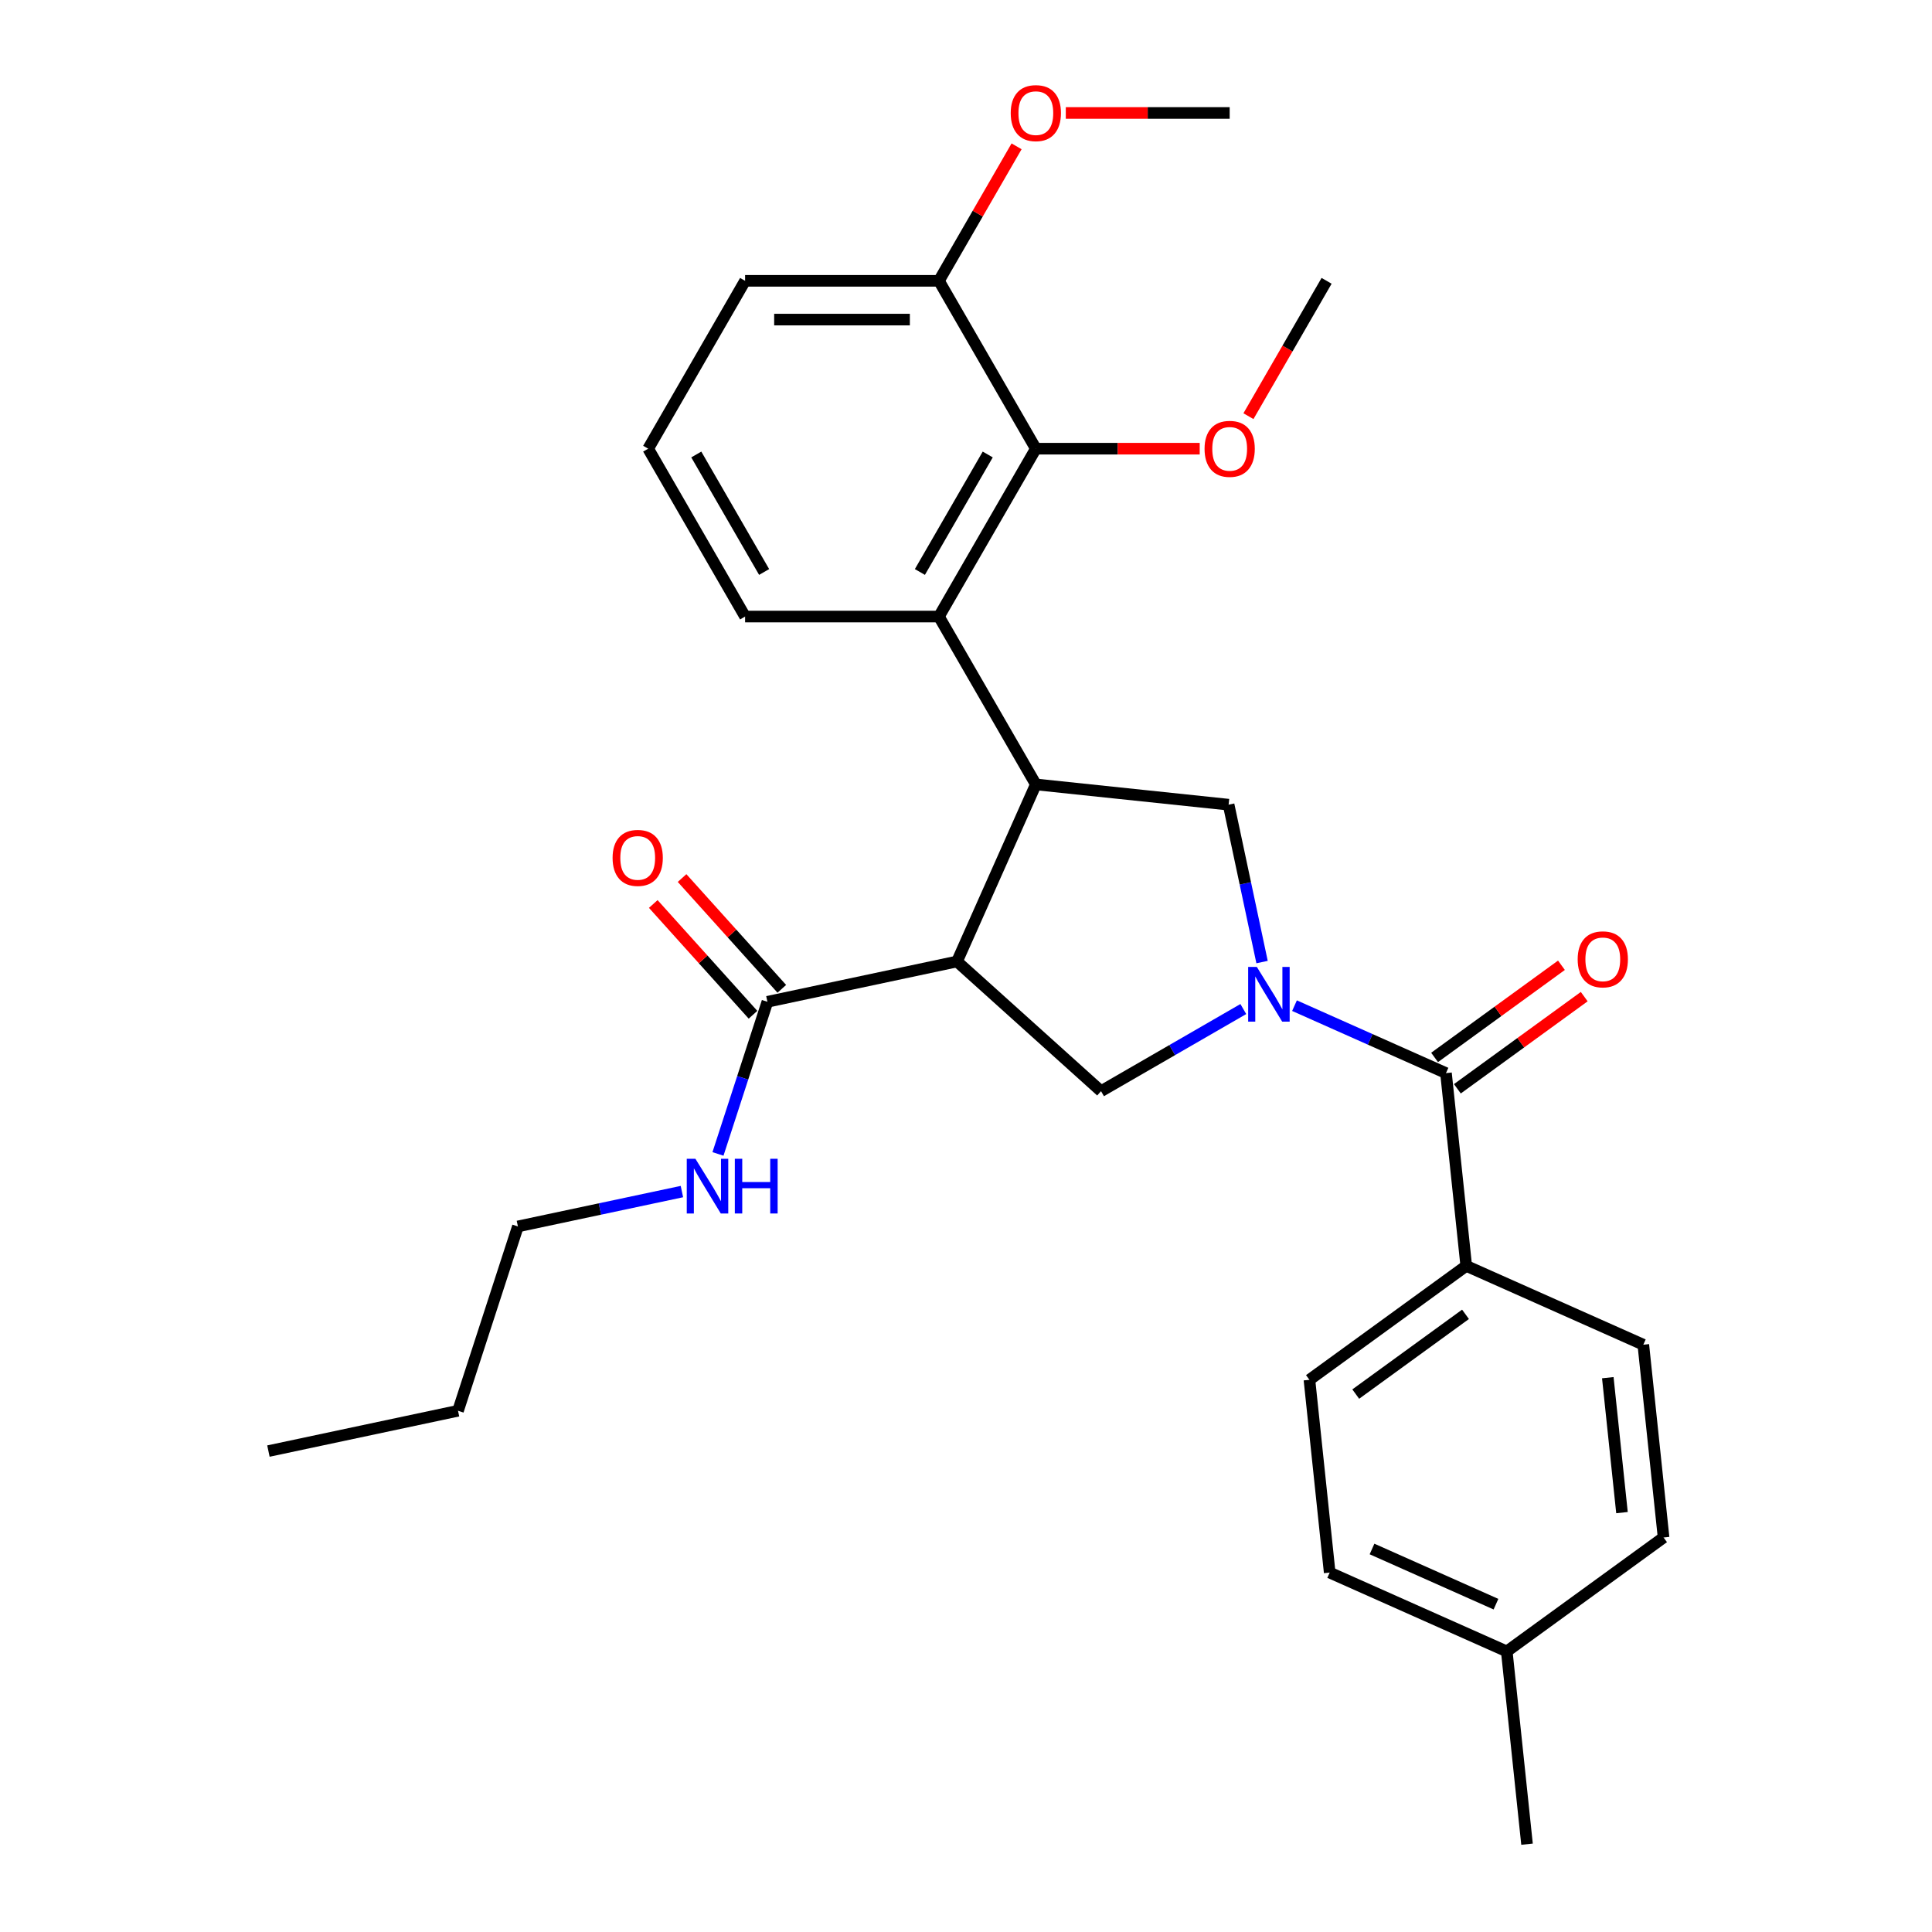 <?xml version='1.0' encoding='iso-8859-1'?>
<svg version='1.1' baseProfile='full'
              xmlns='http://www.w3.org/2000/svg'
                      xmlns:rdkit='http://www.rdkit.org/xml'
                      xmlns:xlink='http://www.w3.org/1999/xlink'
                  xml:space='preserve'
width='1000px' height='1000px' viewBox='0 0 1000 1000'>
<!-- END OF HEADER -->
<rect style='opacity:1.0;fill:#FFFFFF;stroke:none' width='1000' height='1000' x='0' y='0'> </rect>
<path class='bond-2' d='M 670.033,520.53 L 709.235,537.984' style='fill:none;fill-rule:evenodd;stroke:#0000FF;stroke-width:6px;stroke-linecap:butt;stroke-linejoin:miter;stroke-opacity:1' />
<path class='bond-2' d='M 709.235,537.984 L 748.438,555.438' style='fill:none;fill-rule:evenodd;stroke:#000000;stroke-width:6px;stroke-linecap:butt;stroke-linejoin:miter;stroke-opacity:1' />
<path class='bond-3' d='M 643.537,522.281 L 606.718,543.538' style='fill:none;fill-rule:evenodd;stroke:#0000FF;stroke-width:6px;stroke-linecap:butt;stroke-linejoin:miter;stroke-opacity:1' />
<path class='bond-3' d='M 606.718,543.538 L 569.9,564.795' style='fill:none;fill-rule:evenodd;stroke:#000000;stroke-width:6px;stroke-linecap:butt;stroke-linejoin:miter;stroke-opacity:1' />
<path class='bond-4' d='M 653.242,497.964 L 644.584,457.231' style='fill:none;fill-rule:evenodd;stroke:#0000FF;stroke-width:6px;stroke-linecap:butt;stroke-linejoin:miter;stroke-opacity:1' />
<path class='bond-4' d='M 644.584,457.231 L 635.926,416.498' style='fill:none;fill-rule:evenodd;stroke:#000000;stroke-width:6px;stroke-linecap:butt;stroke-linejoin:miter;stroke-opacity:1' />
<path class='bond-0' d='M 495.343,497.664 L 569.9,564.795' style='fill:none;fill-rule:evenodd;stroke:#000000;stroke-width:6px;stroke-linecap:butt;stroke-linejoin:miter;stroke-opacity:1' />
<path class='bond-6' d='M 495.343,497.664 L 397.209,518.523' style='fill:none;fill-rule:evenodd;stroke:#000000;stroke-width:6px;stroke-linecap:butt;stroke-linejoin:miter;stroke-opacity:1' />
<path class='bond-29' d='M 495.343,497.664 L 536.149,406.011' style='fill:none;fill-rule:evenodd;stroke:#000000;stroke-width:6px;stroke-linecap:butt;stroke-linejoin:miter;stroke-opacity:1' />
<path class='bond-1' d='M 536.149,406.011 L 635.926,416.498' style='fill:none;fill-rule:evenodd;stroke:#000000;stroke-width:6px;stroke-linecap:butt;stroke-linejoin:miter;stroke-opacity:1' />
<path class='bond-5' d='M 536.149,406.011 L 485.986,319.126' style='fill:none;fill-rule:evenodd;stroke:#000000;stroke-width:6px;stroke-linecap:butt;stroke-linejoin:miter;stroke-opacity:1' />
<path class='bond-8' d='M 748.438,555.438 L 758.925,655.215' style='fill:none;fill-rule:evenodd;stroke:#000000;stroke-width:6px;stroke-linecap:butt;stroke-linejoin:miter;stroke-opacity:1' />
<path class='bond-9' d='M 754.335,563.555 L 787.164,539.703' style='fill:none;fill-rule:evenodd;stroke:#000000;stroke-width:6px;stroke-linecap:butt;stroke-linejoin:miter;stroke-opacity:1' />
<path class='bond-9' d='M 787.164,539.703 L 819.992,515.852' style='fill:none;fill-rule:evenodd;stroke:#FF0000;stroke-width:6px;stroke-linecap:butt;stroke-linejoin:miter;stroke-opacity:1' />
<path class='bond-9' d='M 742.541,547.322 L 775.369,523.47' style='fill:none;fill-rule:evenodd;stroke:#000000;stroke-width:6px;stroke-linecap:butt;stroke-linejoin:miter;stroke-opacity:1' />
<path class='bond-9' d='M 775.369,523.47 L 808.198,499.619' style='fill:none;fill-rule:evenodd;stroke:#FF0000;stroke-width:6px;stroke-linecap:butt;stroke-linejoin:miter;stroke-opacity:1' />
<path class='bond-7' d='M 485.986,319.126 L 536.149,232.24' style='fill:none;fill-rule:evenodd;stroke:#000000;stroke-width:6px;stroke-linecap:butt;stroke-linejoin:miter;stroke-opacity:1' />
<path class='bond-7' d='M 476.133,296.06 L 511.248,235.241' style='fill:none;fill-rule:evenodd;stroke:#000000;stroke-width:6px;stroke-linecap:butt;stroke-linejoin:miter;stroke-opacity:1' />
<path class='bond-18' d='M 485.986,319.126 L 385.66,319.126' style='fill:none;fill-rule:evenodd;stroke:#000000;stroke-width:6px;stroke-linecap:butt;stroke-linejoin:miter;stroke-opacity:1' />
<path class='bond-11' d='M 404.664,511.809 L 378.853,483.143' style='fill:none;fill-rule:evenodd;stroke:#000000;stroke-width:6px;stroke-linecap:butt;stroke-linejoin:miter;stroke-opacity:1' />
<path class='bond-11' d='M 378.853,483.143 L 353.041,454.476' style='fill:none;fill-rule:evenodd;stroke:#FF0000;stroke-width:6px;stroke-linecap:butt;stroke-linejoin:miter;stroke-opacity:1' />
<path class='bond-11' d='M 389.753,525.236 L 363.941,496.569' style='fill:none;fill-rule:evenodd;stroke:#000000;stroke-width:6px;stroke-linecap:butt;stroke-linejoin:miter;stroke-opacity:1' />
<path class='bond-11' d='M 363.941,496.569 L 338.13,467.902' style='fill:none;fill-rule:evenodd;stroke:#FF0000;stroke-width:6px;stroke-linecap:butt;stroke-linejoin:miter;stroke-opacity:1' />
<path class='bond-12' d='M 397.209,518.523 L 384.415,557.897' style='fill:none;fill-rule:evenodd;stroke:#000000;stroke-width:6px;stroke-linecap:butt;stroke-linejoin:miter;stroke-opacity:1' />
<path class='bond-12' d='M 384.415,557.897 L 371.622,597.271' style='fill:none;fill-rule:evenodd;stroke:#0000FF;stroke-width:6px;stroke-linecap:butt;stroke-linejoin:miter;stroke-opacity:1' />
<path class='bond-10' d='M 536.149,232.24 L 485.986,145.355' style='fill:none;fill-rule:evenodd;stroke:#000000;stroke-width:6px;stroke-linecap:butt;stroke-linejoin:miter;stroke-opacity:1' />
<path class='bond-15' d='M 536.149,232.24 L 578.558,232.24' style='fill:none;fill-rule:evenodd;stroke:#000000;stroke-width:6px;stroke-linecap:butt;stroke-linejoin:miter;stroke-opacity:1' />
<path class='bond-15' d='M 578.558,232.24 L 620.967,232.24' style='fill:none;fill-rule:evenodd;stroke:#FF0000;stroke-width:6px;stroke-linecap:butt;stroke-linejoin:miter;stroke-opacity:1' />
<path class='bond-13' d='M 758.925,655.215 L 677.759,714.185' style='fill:none;fill-rule:evenodd;stroke:#000000;stroke-width:6px;stroke-linecap:butt;stroke-linejoin:miter;stroke-opacity:1' />
<path class='bond-13' d='M 758.544,680.294 L 701.728,721.573' style='fill:none;fill-rule:evenodd;stroke:#000000;stroke-width:6px;stroke-linecap:butt;stroke-linejoin:miter;stroke-opacity:1' />
<path class='bond-14' d='M 758.925,655.215 L 850.577,696.022' style='fill:none;fill-rule:evenodd;stroke:#000000;stroke-width:6px;stroke-linecap:butt;stroke-linejoin:miter;stroke-opacity:1' />
<path class='bond-20' d='M 485.986,145.355 L 506.083,110.547' style='fill:none;fill-rule:evenodd;stroke:#000000;stroke-width:6px;stroke-linecap:butt;stroke-linejoin:miter;stroke-opacity:1' />
<path class='bond-20' d='M 506.083,110.547 L 526.179,75.738' style='fill:none;fill-rule:evenodd;stroke:#FF0000;stroke-width:6px;stroke-linecap:butt;stroke-linejoin:miter;stroke-opacity:1' />
<path class='bond-31' d='M 485.986,145.355 L 385.66,145.355' style='fill:none;fill-rule:evenodd;stroke:#000000;stroke-width:6px;stroke-linecap:butt;stroke-linejoin:miter;stroke-opacity:1' />
<path class='bond-31' d='M 470.937,165.421 L 400.709,165.421' style='fill:none;fill-rule:evenodd;stroke:#000000;stroke-width:6px;stroke-linecap:butt;stroke-linejoin:miter;stroke-opacity:1' />
<path class='bond-23' d='M 352.958,616.755 L 310.515,625.776' style='fill:none;fill-rule:evenodd;stroke:#0000FF;stroke-width:6px;stroke-linecap:butt;stroke-linejoin:miter;stroke-opacity:1' />
<path class='bond-23' d='M 310.515,625.776 L 268.072,634.798' style='fill:none;fill-rule:evenodd;stroke:#000000;stroke-width:6px;stroke-linecap:butt;stroke-linejoin:miter;stroke-opacity:1' />
<path class='bond-17' d='M 677.759,714.185 L 688.246,813.962' style='fill:none;fill-rule:evenodd;stroke:#000000;stroke-width:6px;stroke-linecap:butt;stroke-linejoin:miter;stroke-opacity:1' />
<path class='bond-16' d='M 850.577,696.022 L 861.064,795.798' style='fill:none;fill-rule:evenodd;stroke:#000000;stroke-width:6px;stroke-linecap:butt;stroke-linejoin:miter;stroke-opacity:1' />
<path class='bond-16' d='M 832.195,713.085 L 839.536,782.929' style='fill:none;fill-rule:evenodd;stroke:#000000;stroke-width:6px;stroke-linecap:butt;stroke-linejoin:miter;stroke-opacity:1' />
<path class='bond-24' d='M 646.191,215.412 L 666.415,180.384' style='fill:none;fill-rule:evenodd;stroke:#FF0000;stroke-width:6px;stroke-linecap:butt;stroke-linejoin:miter;stroke-opacity:1' />
<path class='bond-24' d='M 666.415,180.384 L 686.639,145.355' style='fill:none;fill-rule:evenodd;stroke:#000000;stroke-width:6px;stroke-linecap:butt;stroke-linejoin:miter;stroke-opacity:1' />
<path class='bond-19' d='M 861.064,795.798 L 779.899,854.769' style='fill:none;fill-rule:evenodd;stroke:#000000;stroke-width:6px;stroke-linecap:butt;stroke-linejoin:miter;stroke-opacity:1' />
<path class='bond-30' d='M 688.246,813.962 L 779.899,854.769' style='fill:none;fill-rule:evenodd;stroke:#000000;stroke-width:6px;stroke-linecap:butt;stroke-linejoin:miter;stroke-opacity:1' />
<path class='bond-30' d='M 710.155,801.753 L 774.312,830.317' style='fill:none;fill-rule:evenodd;stroke:#000000;stroke-width:6px;stroke-linecap:butt;stroke-linejoin:miter;stroke-opacity:1' />
<path class='bond-21' d='M 385.66,319.126 L 335.496,232.24' style='fill:none;fill-rule:evenodd;stroke:#000000;stroke-width:6px;stroke-linecap:butt;stroke-linejoin:miter;stroke-opacity:1' />
<path class='bond-21' d='M 395.512,296.06 L 360.398,235.241' style='fill:none;fill-rule:evenodd;stroke:#000000;stroke-width:6px;stroke-linecap:butt;stroke-linejoin:miter;stroke-opacity:1' />
<path class='bond-25' d='M 779.899,854.769 L 790.386,954.545' style='fill:none;fill-rule:evenodd;stroke:#000000;stroke-width:6px;stroke-linecap:butt;stroke-linejoin:miter;stroke-opacity:1' />
<path class='bond-26' d='M 551.657,58.47 L 594.066,58.47' style='fill:none;fill-rule:evenodd;stroke:#FF0000;stroke-width:6px;stroke-linecap:butt;stroke-linejoin:miter;stroke-opacity:1' />
<path class='bond-26' d='M 594.066,58.47 L 636.476,58.47' style='fill:none;fill-rule:evenodd;stroke:#000000;stroke-width:6px;stroke-linecap:butt;stroke-linejoin:miter;stroke-opacity:1' />
<path class='bond-22' d='M 335.496,232.24 L 385.66,145.355' style='fill:none;fill-rule:evenodd;stroke:#000000;stroke-width:6px;stroke-linecap:butt;stroke-linejoin:miter;stroke-opacity:1' />
<path class='bond-27' d='M 268.072,634.798 L 237.07,730.214' style='fill:none;fill-rule:evenodd;stroke:#000000;stroke-width:6px;stroke-linecap:butt;stroke-linejoin:miter;stroke-opacity:1' />
<path class='bond-28' d='M 237.07,730.214 L 138.936,751.073' style='fill:none;fill-rule:evenodd;stroke:#000000;stroke-width:6px;stroke-linecap:butt;stroke-linejoin:miter;stroke-opacity:1' />
<path  class='atom-0' d='M 650.525 500.472
L 659.805 515.472
Q 660.725 516.952, 662.205 519.632
Q 663.685 522.312, 663.765 522.472
L 663.765 500.472
L 667.525 500.472
L 667.525 528.792
L 663.645 528.792
L 653.685 512.392
Q 652.525 510.472, 651.285 508.272
Q 650.085 506.072, 649.725 505.392
L 649.725 528.792
L 646.045 528.792
L 646.045 500.472
L 650.525 500.472
' fill='#0000FF'/>
<path  class='atom-10' d='M 816.603 496.548
Q 816.603 489.748, 819.963 485.948
Q 823.323 482.148, 829.603 482.148
Q 835.883 482.148, 839.243 485.948
Q 842.603 489.748, 842.603 496.548
Q 842.603 503.428, 839.203 507.348
Q 835.803 511.228, 829.603 511.228
Q 823.363 511.228, 819.963 507.348
Q 816.603 503.468, 816.603 496.548
M 829.603 508.028
Q 833.923 508.028, 836.243 505.148
Q 838.603 502.228, 838.603 496.548
Q 838.603 490.988, 836.243 488.188
Q 833.923 485.348, 829.603 485.348
Q 825.283 485.348, 822.923 488.148
Q 820.603 490.948, 820.603 496.548
Q 820.603 502.268, 822.923 505.148
Q 825.283 508.028, 829.603 508.028
' fill='#FF0000'/>
<path  class='atom-12' d='M 317.077 444.046
Q 317.077 437.246, 320.437 433.446
Q 323.797 429.646, 330.077 429.646
Q 336.357 429.646, 339.717 433.446
Q 343.077 437.246, 343.077 444.046
Q 343.077 450.926, 339.677 454.846
Q 336.277 458.726, 330.077 458.726
Q 323.837 458.726, 320.437 454.846
Q 317.077 450.966, 317.077 444.046
M 330.077 455.526
Q 334.397 455.526, 336.717 452.646
Q 339.077 449.726, 339.077 444.046
Q 339.077 438.486, 336.717 435.686
Q 334.397 432.846, 330.077 432.846
Q 325.757 432.846, 323.397 435.646
Q 321.077 438.446, 321.077 444.046
Q 321.077 449.766, 323.397 452.646
Q 325.757 455.526, 330.077 455.526
' fill='#FF0000'/>
<path  class='atom-13' d='M 359.946 599.779
L 369.226 614.779
Q 370.146 616.259, 371.626 618.939
Q 373.106 621.619, 373.186 621.779
L 373.186 599.779
L 376.946 599.779
L 376.946 628.099
L 373.066 628.099
L 363.106 611.699
Q 361.946 609.779, 360.706 607.579
Q 359.506 605.379, 359.146 604.699
L 359.146 628.099
L 355.466 628.099
L 355.466 599.779
L 359.946 599.779
' fill='#0000FF'/>
<path  class='atom-13' d='M 380.346 599.779
L 384.186 599.779
L 384.186 611.819
L 398.666 611.819
L 398.666 599.779
L 402.506 599.779
L 402.506 628.099
L 398.666 628.099
L 398.666 615.019
L 384.186 615.019
L 384.186 628.099
L 380.346 628.099
L 380.346 599.779
' fill='#0000FF'/>
<path  class='atom-16' d='M 623.476 232.32
Q 623.476 225.52, 626.836 221.72
Q 630.196 217.92, 636.476 217.92
Q 642.756 217.92, 646.116 221.72
Q 649.476 225.52, 649.476 232.32
Q 649.476 239.2, 646.076 243.12
Q 642.676 247, 636.476 247
Q 630.236 247, 626.836 243.12
Q 623.476 239.24, 623.476 232.32
M 636.476 243.8
Q 640.796 243.8, 643.116 240.92
Q 645.476 238, 645.476 232.32
Q 645.476 226.76, 643.116 223.96
Q 640.796 221.12, 636.476 221.12
Q 632.156 221.12, 629.796 223.92
Q 627.476 226.72, 627.476 232.32
Q 627.476 238.04, 629.796 240.92
Q 632.156 243.8, 636.476 243.8
' fill='#FF0000'/>
<path  class='atom-21' d='M 523.149 58.55
Q 523.149 51.75, 526.509 47.95
Q 529.869 44.15, 536.149 44.15
Q 542.429 44.15, 545.789 47.95
Q 549.149 51.75, 549.149 58.55
Q 549.149 65.43, 545.749 69.35
Q 542.349 73.23, 536.149 73.23
Q 529.909 73.23, 526.509 69.35
Q 523.149 65.47, 523.149 58.55
M 536.149 70.03
Q 540.469 70.03, 542.789 67.15
Q 545.149 64.23, 545.149 58.55
Q 545.149 52.99, 542.789 50.19
Q 540.469 47.35, 536.149 47.35
Q 531.829 47.35, 529.469 50.15
Q 527.149 52.95, 527.149 58.55
Q 527.149 64.27, 529.469 67.15
Q 531.829 70.03, 536.149 70.03
' fill='#FF0000'/>
</svg>
